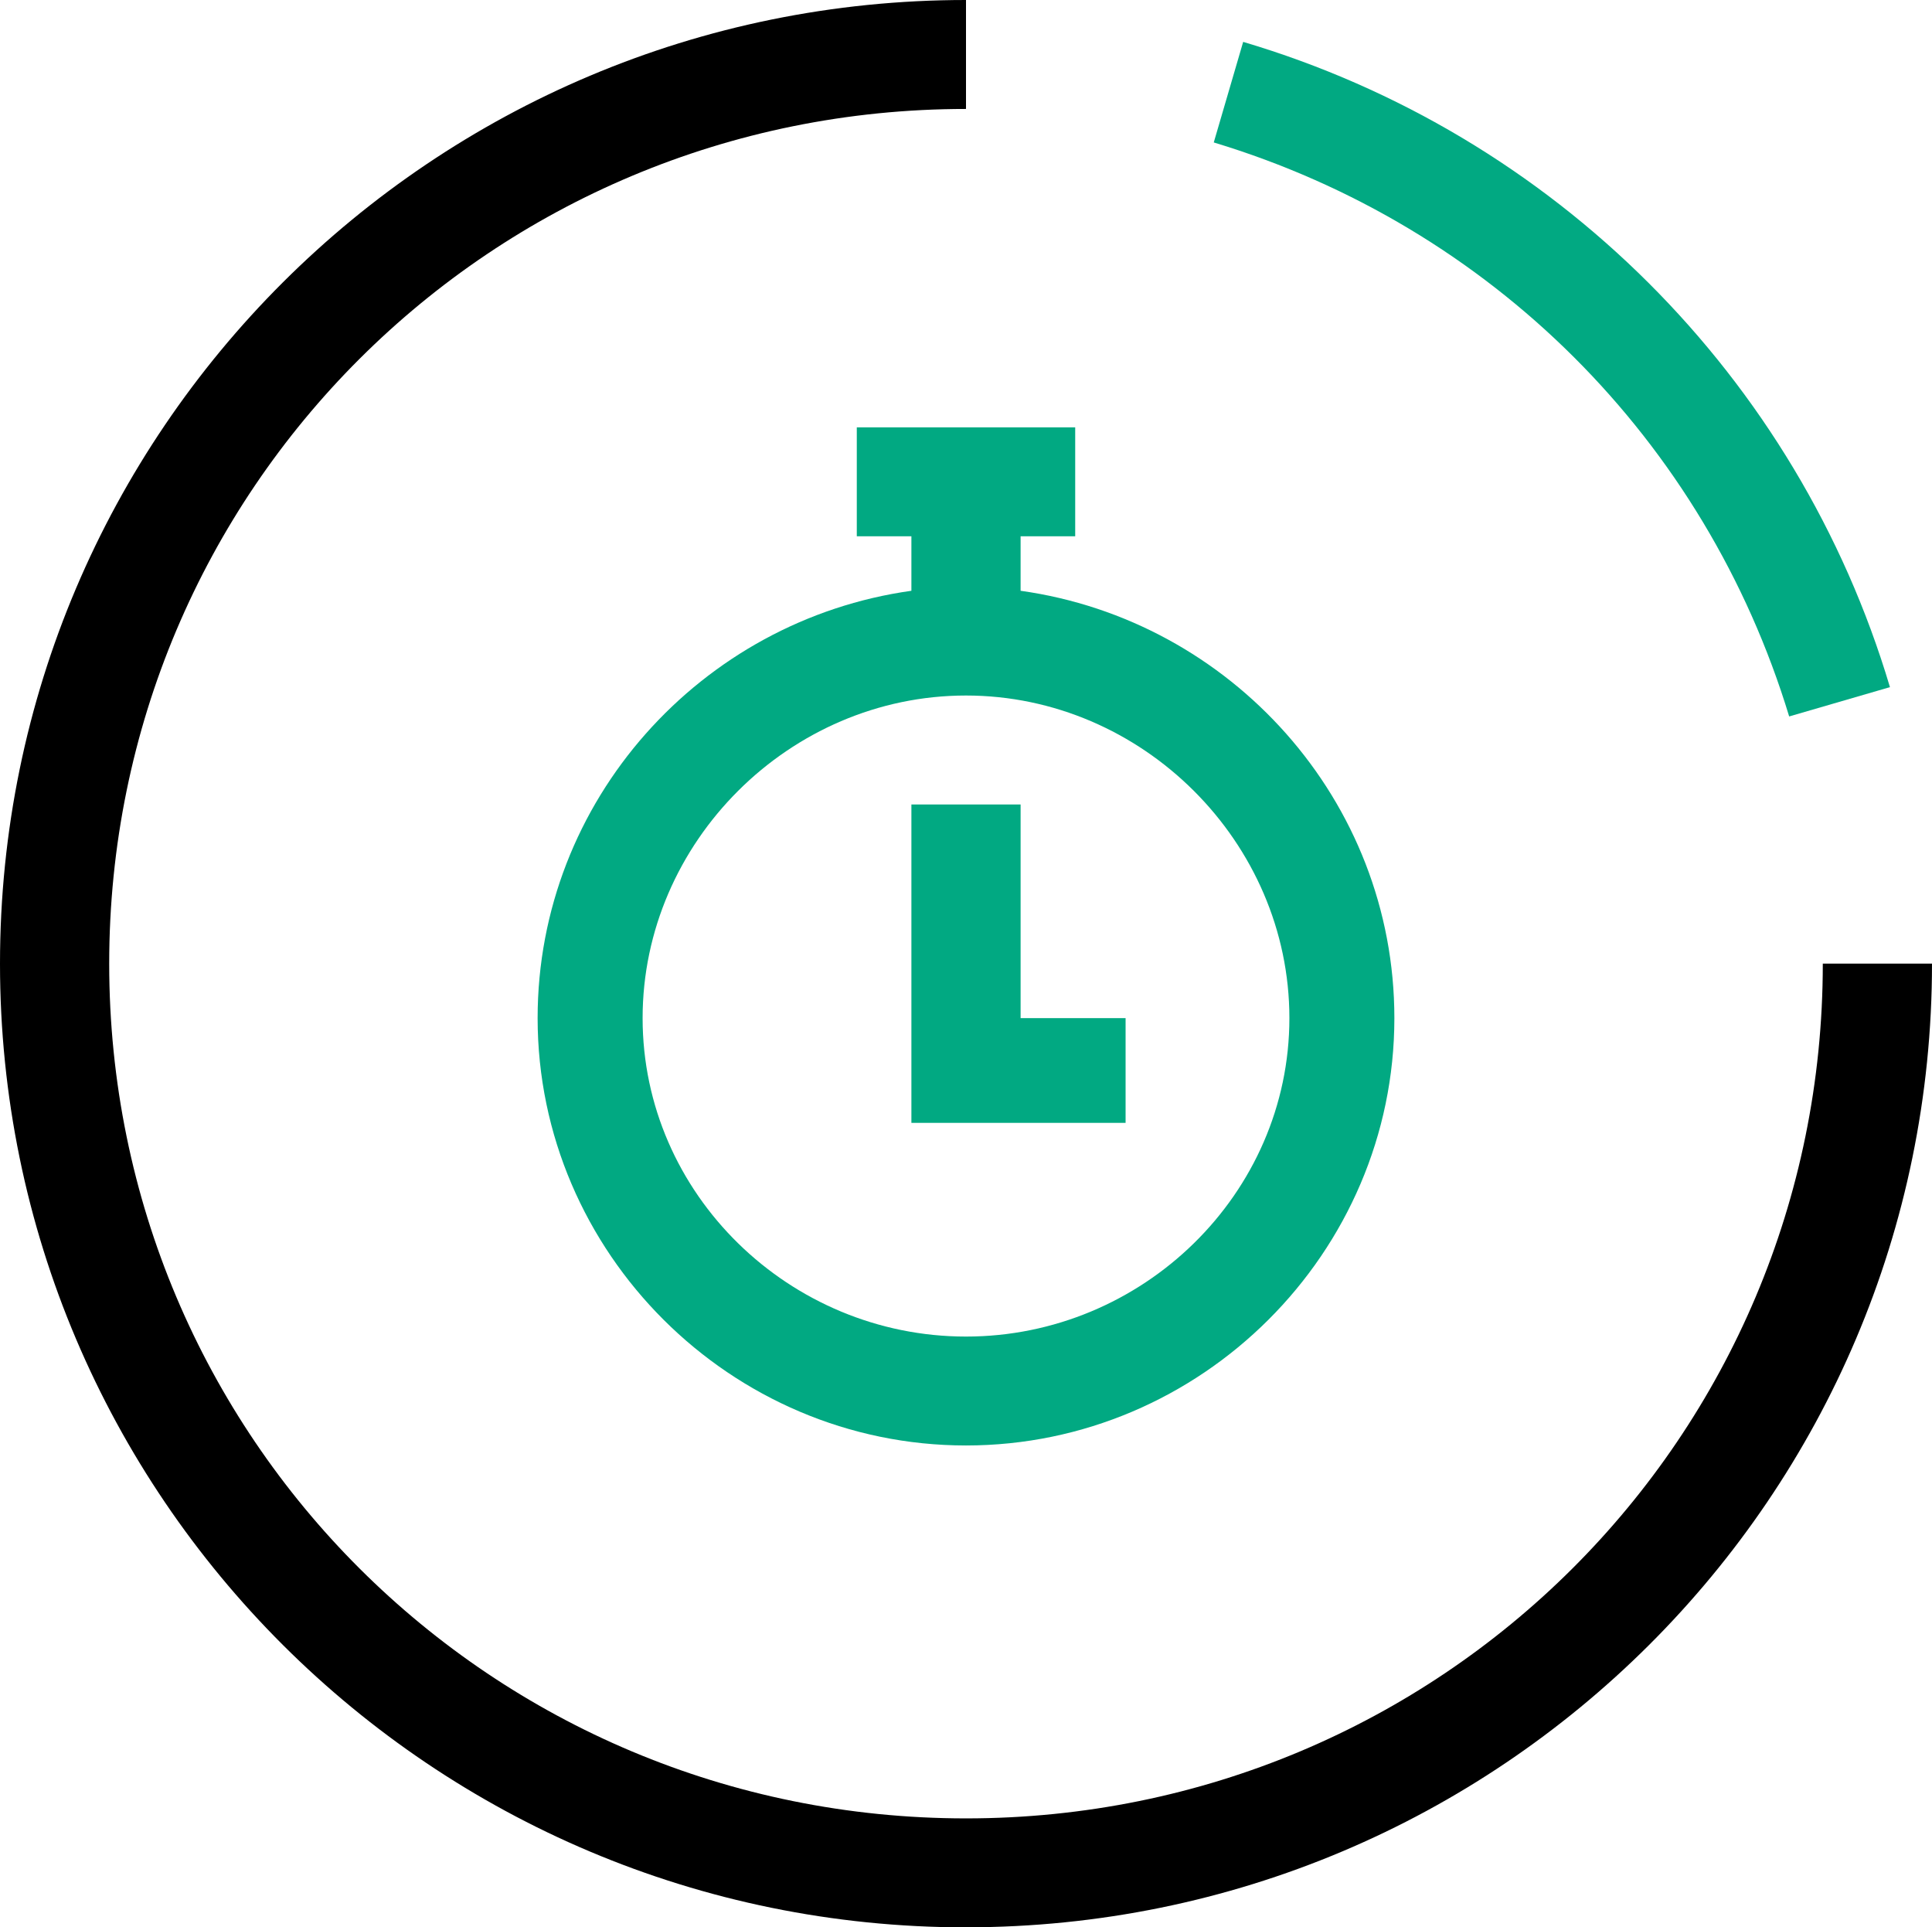 <?xml version="1.0" encoding="UTF-8"?>
<svg id="_レイヤー_2" data-name="レイヤー_2" xmlns="http://www.w3.org/2000/svg" width="43.098" height="42.985" viewBox="0 0 43.098 42.985">
  <defs>
    <style>
      .cls-1 {
        fill: #01a982;
      }
    </style>
  </defs>
  <g id="_レイヤー_1-2" data-name="レイヤー_1">
    <path d="M21.549,42.985C9.65,42.985,0,33.36,0,21.492S9.65,0,21.549,0v2.43C10.962,2.43,2.436,10.933,2.436,21.492s8.526,19.063,19.113,19.063,19.113-8.504,19.113-19.063h2.436c0,11.868-9.65,21.492-21.549,21.492h0Z"/>
    <path class="cls-1" d="M22.767,13.176v-1.215h1.218v-2.43h-4.872v2.43h1.218v1.215c-4.685.654-8.338,4.672-8.338,9.531,0,5.233,4.31,9.531,9.556,9.531s9.556-4.298,9.556-9.531c0-4.859-3.654-8.877-8.338-9.531h0ZM21.549,29.809c-3.935,0-7.214-3.177-7.214-7.102s3.279-7.195,7.214-7.195,7.214,3.271,7.214,7.195-3.279,7.102-7.214,7.102h0Z"/>
    <polygon class="cls-1" points="22.767 17.942 20.331 17.942 20.331 25.043 25.109 25.043 25.109 22.707 22.767 22.707 22.767 17.942 22.767 17.942"/>
    <path class="cls-1" d="M39.912,15.979c-1.874-6.167-6.652-10.933-12.836-12.802l.656-2.243c6.933,2.056,12.367,7.476,14.428,14.391l-2.249.654Z"/>
  </g>
</svg>